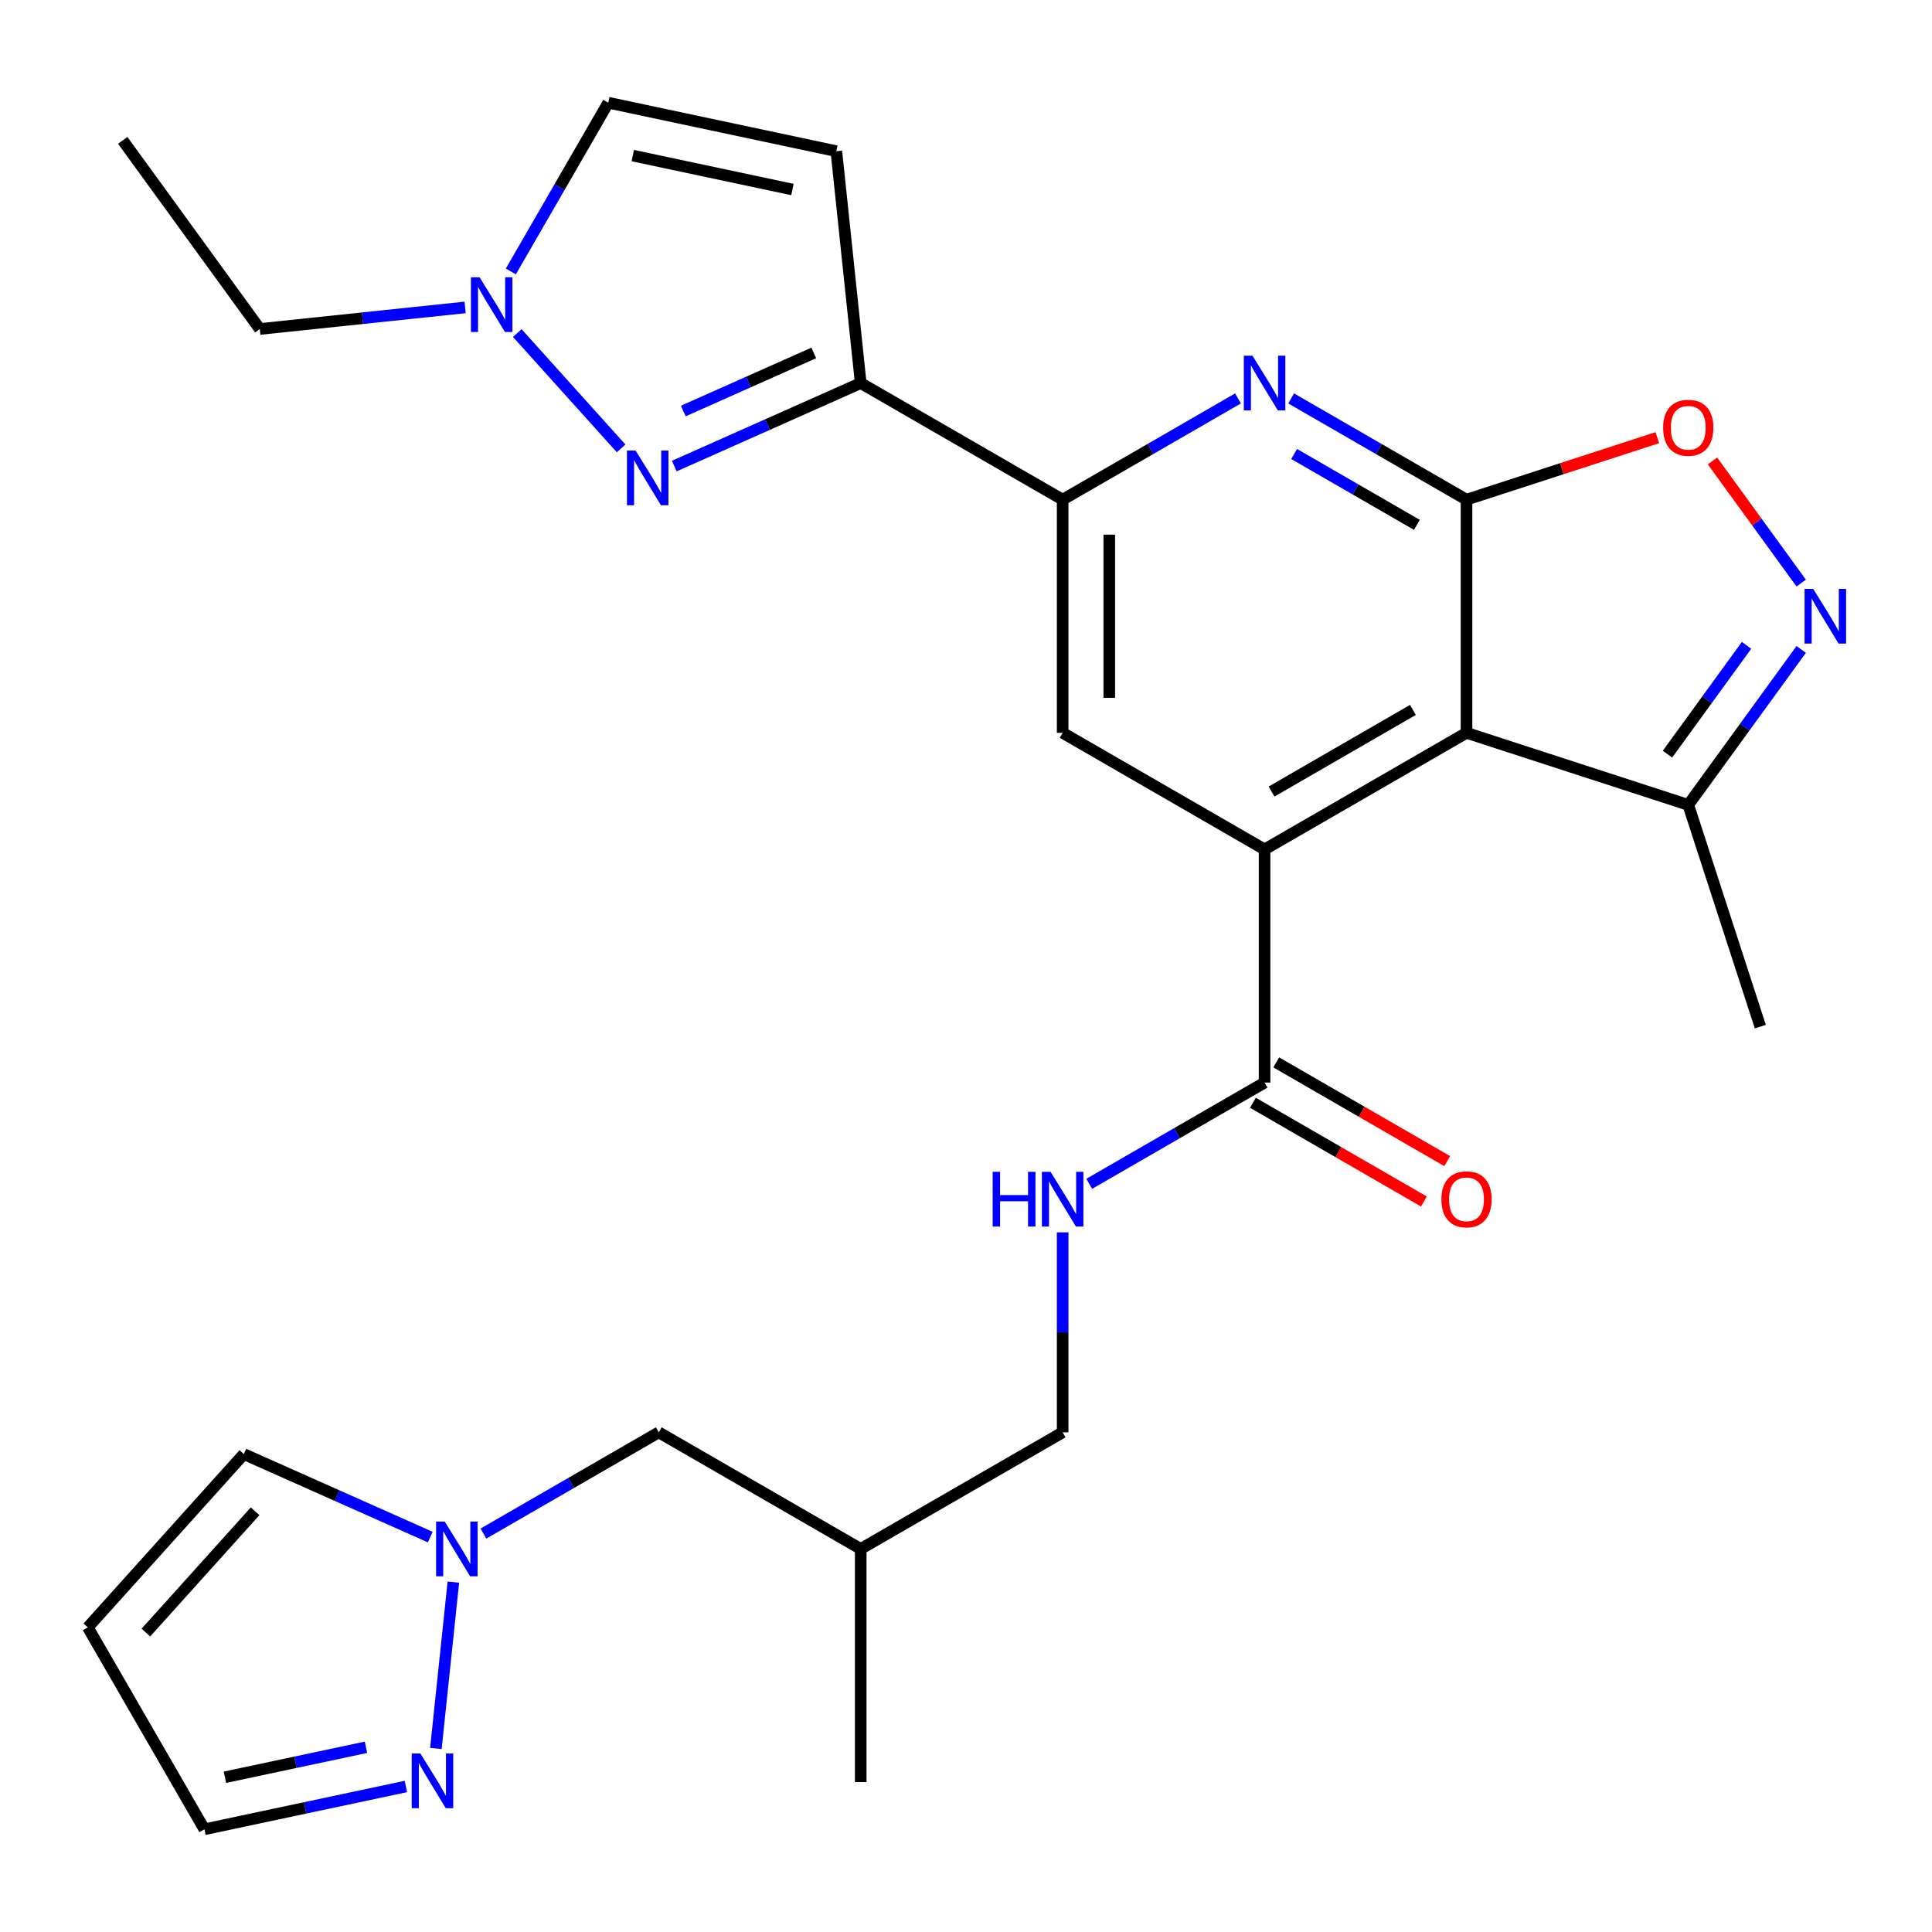 <?xml version='1.0' encoding='iso-8859-1'?>
<svg version='1.1' baseProfile='full'
              xmlns='http://www.w3.org/2000/svg'
                      xmlns:rdkit='http://www.rdkit.org/xml'
                      xmlns:xlink='http://www.w3.org/1999/xlink'
                  xml:space='preserve'
width='1000px' height='1000px' viewBox='0 0 1000 1000'>
<!-- END OF HEADER -->
<rect style='opacity:1.0;fill:#FFFFFF;stroke:none' width='1000' height='1000' x='0' y='0'> </rect>
<path class='bond-0' d='M 759.062,258.623 L 759.062,379.311' style='fill:none;fill-rule:evenodd;stroke:#000000;stroke-width:6px;stroke-linecap:butt;stroke-linejoin:miter;stroke-opacity:1' />
<path class='bond-4' d='M 759.062,258.623 L 713.681,232.422' style='fill:none;fill-rule:evenodd;stroke:#000000;stroke-width:6px;stroke-linecap:butt;stroke-linejoin:miter;stroke-opacity:1' />
<path class='bond-4' d='M 713.681,232.422 L 668.3,206.221' style='fill:none;fill-rule:evenodd;stroke:#0000FF;stroke-width:6px;stroke-linecap:butt;stroke-linejoin:miter;stroke-opacity:1' />
<path class='bond-4' d='M 733.379,271.666 L 701.612,253.326' style='fill:none;fill-rule:evenodd;stroke:#000000;stroke-width:6px;stroke-linecap:butt;stroke-linejoin:miter;stroke-opacity:1' />
<path class='bond-4' d='M 701.612,253.326 L 669.846,234.985' style='fill:none;fill-rule:evenodd;stroke:#0000FF;stroke-width:6px;stroke-linecap:butt;stroke-linejoin:miter;stroke-opacity:1' />
<path class='bond-7' d='M 759.062,258.623 L 808.445,242.578' style='fill:none;fill-rule:evenodd;stroke:#000000;stroke-width:6px;stroke-linecap:butt;stroke-linejoin:miter;stroke-opacity:1' />
<path class='bond-7' d='M 808.445,242.578 L 857.827,226.532' style='fill:none;fill-rule:evenodd;stroke:#FF0000;stroke-width:6px;stroke-linecap:butt;stroke-linejoin:miter;stroke-opacity:1' />
<path class='bond-1' d='M 759.062,379.311 L 654.543,439.656' style='fill:none;fill-rule:evenodd;stroke:#000000;stroke-width:6px;stroke-linecap:butt;stroke-linejoin:miter;stroke-opacity:1' />
<path class='bond-1' d='M 731.316,367.459 L 658.152,409.7' style='fill:none;fill-rule:evenodd;stroke:#000000;stroke-width:6px;stroke-linecap:butt;stroke-linejoin:miter;stroke-opacity:1' />
<path class='bond-12' d='M 759.062,379.311 L 873.844,416.606' style='fill:none;fill-rule:evenodd;stroke:#000000;stroke-width:6px;stroke-linecap:butt;stroke-linejoin:miter;stroke-opacity:1' />
<path class='bond-10' d='M 654.543,439.656 L 654.543,560.344' style='fill:none;fill-rule:evenodd;stroke:#000000;stroke-width:6px;stroke-linecap:butt;stroke-linejoin:miter;stroke-opacity:1' />
<path class='bond-29' d='M 654.543,439.656 L 550.024,379.311' style='fill:none;fill-rule:evenodd;stroke:#000000;stroke-width:6px;stroke-linecap:butt;stroke-linejoin:miter;stroke-opacity:1' />
<path class='bond-2' d='M 349.007,241.242 L 397.256,219.76' style='fill:none;fill-rule:evenodd;stroke:#0000FF;stroke-width:6px;stroke-linecap:butt;stroke-linejoin:miter;stroke-opacity:1' />
<path class='bond-2' d='M 397.256,219.76 L 445.504,198.279' style='fill:none;fill-rule:evenodd;stroke:#000000;stroke-width:6px;stroke-linecap:butt;stroke-linejoin:miter;stroke-opacity:1' />
<path class='bond-2' d='M 353.664,212.747 L 387.438,197.709' style='fill:none;fill-rule:evenodd;stroke:#0000FF;stroke-width:6px;stroke-linecap:butt;stroke-linejoin:miter;stroke-opacity:1' />
<path class='bond-2' d='M 387.438,197.709 L 421.212,182.672' style='fill:none;fill-rule:evenodd;stroke:#000000;stroke-width:6px;stroke-linecap:butt;stroke-linejoin:miter;stroke-opacity:1' />
<path class='bond-11' d='M 321.492,232.088 L 267.737,172.386' style='fill:none;fill-rule:evenodd;stroke:#0000FF;stroke-width:6px;stroke-linecap:butt;stroke-linejoin:miter;stroke-opacity:1' />
<path class='bond-3' d='M 445.504,198.279 L 550.024,258.623' style='fill:none;fill-rule:evenodd;stroke:#000000;stroke-width:6px;stroke-linecap:butt;stroke-linejoin:miter;stroke-opacity:1' />
<path class='bond-9' d='M 445.504,198.279 L 432.889,78.251' style='fill:none;fill-rule:evenodd;stroke:#000000;stroke-width:6px;stroke-linecap:butt;stroke-linejoin:miter;stroke-opacity:1' />
<path class='bond-6' d='M 640.786,206.221 L 595.405,232.422' style='fill:none;fill-rule:evenodd;stroke:#0000FF;stroke-width:6px;stroke-linecap:butt;stroke-linejoin:miter;stroke-opacity:1' />
<path class='bond-6' d='M 595.405,232.422 L 550.024,258.623' style='fill:none;fill-rule:evenodd;stroke:#000000;stroke-width:6px;stroke-linecap:butt;stroke-linejoin:miter;stroke-opacity:1' />
<path class='bond-5' d='M 932.303,301.79 L 909.339,270.182' style='fill:none;fill-rule:evenodd;stroke:#0000FF;stroke-width:6px;stroke-linecap:butt;stroke-linejoin:miter;stroke-opacity:1' />
<path class='bond-5' d='M 909.339,270.182 L 886.374,238.574' style='fill:none;fill-rule:evenodd;stroke:#FF0000;stroke-width:6px;stroke-linecap:butt;stroke-linejoin:miter;stroke-opacity:1' />
<path class='bond-28' d='M 932.303,336.144 L 903.073,376.375' style='fill:none;fill-rule:evenodd;stroke:#0000FF;stroke-width:6px;stroke-linecap:butt;stroke-linejoin:miter;stroke-opacity:1' />
<path class='bond-28' d='M 903.073,376.375 L 873.844,416.606' style='fill:none;fill-rule:evenodd;stroke:#000000;stroke-width:6px;stroke-linecap:butt;stroke-linejoin:miter;stroke-opacity:1' />
<path class='bond-28' d='M 904.006,334.026 L 883.546,362.188' style='fill:none;fill-rule:evenodd;stroke:#0000FF;stroke-width:6px;stroke-linecap:butt;stroke-linejoin:miter;stroke-opacity:1' />
<path class='bond-28' d='M 883.546,362.188 L 863.085,390.349' style='fill:none;fill-rule:evenodd;stroke:#000000;stroke-width:6px;stroke-linecap:butt;stroke-linejoin:miter;stroke-opacity:1' />
<path class='bond-8' d='M 550.024,258.623 L 550.024,379.311' style='fill:none;fill-rule:evenodd;stroke:#000000;stroke-width:6px;stroke-linecap:butt;stroke-linejoin:miter;stroke-opacity:1' />
<path class='bond-8' d='M 574.161,276.726 L 574.161,361.208' style='fill:none;fill-rule:evenodd;stroke:#000000;stroke-width:6px;stroke-linecap:butt;stroke-linejoin:miter;stroke-opacity:1' />
<path class='bond-15' d='M 432.889,78.251 L 314.838,53.159' style='fill:none;fill-rule:evenodd;stroke:#000000;stroke-width:6px;stroke-linecap:butt;stroke-linejoin:miter;stroke-opacity:1' />
<path class='bond-15' d='M 410.163,98.097 L 327.527,80.533' style='fill:none;fill-rule:evenodd;stroke:#000000;stroke-width:6px;stroke-linecap:butt;stroke-linejoin:miter;stroke-opacity:1' />
<path class='bond-16' d='M 654.543,560.344 L 609.162,586.545' style='fill:none;fill-rule:evenodd;stroke:#000000;stroke-width:6px;stroke-linecap:butt;stroke-linejoin:miter;stroke-opacity:1' />
<path class='bond-16' d='M 609.162,586.545 L 563.781,612.746' style='fill:none;fill-rule:evenodd;stroke:#0000FF;stroke-width:6px;stroke-linecap:butt;stroke-linejoin:miter;stroke-opacity:1' />
<path class='bond-19' d='M 648.509,570.796 L 692.76,596.345' style='fill:none;fill-rule:evenodd;stroke:#000000;stroke-width:6px;stroke-linecap:butt;stroke-linejoin:miter;stroke-opacity:1' />
<path class='bond-19' d='M 692.76,596.345 L 737.011,621.893' style='fill:none;fill-rule:evenodd;stroke:#FF0000;stroke-width:6px;stroke-linecap:butt;stroke-linejoin:miter;stroke-opacity:1' />
<path class='bond-19' d='M 660.577,549.892 L 704.828,575.441' style='fill:none;fill-rule:evenodd;stroke:#000000;stroke-width:6px;stroke-linecap:butt;stroke-linejoin:miter;stroke-opacity:1' />
<path class='bond-19' d='M 704.828,575.441 L 749.08,600.989' style='fill:none;fill-rule:evenodd;stroke:#FF0000;stroke-width:6px;stroke-linecap:butt;stroke-linejoin:miter;stroke-opacity:1' />
<path class='bond-24' d='M 240.736,159.124 L 187.601,164.709' style='fill:none;fill-rule:evenodd;stroke:#0000FF;stroke-width:6px;stroke-linecap:butt;stroke-linejoin:miter;stroke-opacity:1' />
<path class='bond-24' d='M 187.601,164.709 L 134.466,170.293' style='fill:none;fill-rule:evenodd;stroke:#000000;stroke-width:6px;stroke-linecap:butt;stroke-linejoin:miter;stroke-opacity:1' />
<path class='bond-30' d='M 264.411,140.501 L 289.624,96.83' style='fill:none;fill-rule:evenodd;stroke:#0000FF;stroke-width:6px;stroke-linecap:butt;stroke-linejoin:miter;stroke-opacity:1' />
<path class='bond-30' d='M 289.624,96.83 L 314.838,53.159' style='fill:none;fill-rule:evenodd;stroke:#000000;stroke-width:6px;stroke-linecap:butt;stroke-linejoin:miter;stroke-opacity:1' />
<path class='bond-25' d='M 873.844,416.606 L 911.139,531.388' style='fill:none;fill-rule:evenodd;stroke:#000000;stroke-width:6px;stroke-linecap:butt;stroke-linejoin:miter;stroke-opacity:1' />
<path class='bond-13' d='M 250.223,793.779 L 295.604,767.578' style='fill:none;fill-rule:evenodd;stroke:#0000FF;stroke-width:6px;stroke-linecap:butt;stroke-linejoin:miter;stroke-opacity:1' />
<path class='bond-13' d='M 295.604,767.578 L 340.985,741.377' style='fill:none;fill-rule:evenodd;stroke:#000000;stroke-width:6px;stroke-linecap:butt;stroke-linejoin:miter;stroke-opacity:1' />
<path class='bond-14' d='M 234.66,818.899 L 225.61,905.003' style='fill:none;fill-rule:evenodd;stroke:#0000FF;stroke-width:6px;stroke-linecap:butt;stroke-linejoin:miter;stroke-opacity:1' />
<path class='bond-18' d='M 222.708,795.596 L 174.46,774.115' style='fill:none;fill-rule:evenodd;stroke:#0000FF;stroke-width:6px;stroke-linecap:butt;stroke-linejoin:miter;stroke-opacity:1' />
<path class='bond-18' d='M 174.46,774.115 L 126.211,752.633' style='fill:none;fill-rule:evenodd;stroke:#000000;stroke-width:6px;stroke-linecap:butt;stroke-linejoin:miter;stroke-opacity:1' />
<path class='bond-20' d='M 210.093,924.673 L 157.946,935.757' style='fill:none;fill-rule:evenodd;stroke:#0000FF;stroke-width:6px;stroke-linecap:butt;stroke-linejoin:miter;stroke-opacity:1' />
<path class='bond-20' d='M 157.946,935.757 L 105.799,946.841' style='fill:none;fill-rule:evenodd;stroke:#000000;stroke-width:6px;stroke-linecap:butt;stroke-linejoin:miter;stroke-opacity:1' />
<path class='bond-20' d='M 189.43,904.388 L 152.927,912.147' style='fill:none;fill-rule:evenodd;stroke:#0000FF;stroke-width:6px;stroke-linecap:butt;stroke-linejoin:miter;stroke-opacity:1' />
<path class='bond-20' d='M 152.927,912.147 L 116.424,919.906' style='fill:none;fill-rule:evenodd;stroke:#000000;stroke-width:6px;stroke-linecap:butt;stroke-linejoin:miter;stroke-opacity:1' />
<path class='bond-22' d='M 550.024,637.866 L 550.024,689.621' style='fill:none;fill-rule:evenodd;stroke:#0000FF;stroke-width:6px;stroke-linecap:butt;stroke-linejoin:miter;stroke-opacity:1' />
<path class='bond-22' d='M 550.024,689.621 L 550.024,741.377' style='fill:none;fill-rule:evenodd;stroke:#000000;stroke-width:6px;stroke-linecap:butt;stroke-linejoin:miter;stroke-opacity:1' />
<path class='bond-17' d='M 45.455,842.322 L 126.211,752.633' style='fill:none;fill-rule:evenodd;stroke:#000000;stroke-width:6px;stroke-linecap:butt;stroke-linejoin:miter;stroke-opacity:1' />
<path class='bond-17' d='M 75.506,845.02 L 132.035,782.238' style='fill:none;fill-rule:evenodd;stroke:#000000;stroke-width:6px;stroke-linecap:butt;stroke-linejoin:miter;stroke-opacity:1' />
<path class='bond-31' d='M 45.455,842.322 L 105.799,946.841' style='fill:none;fill-rule:evenodd;stroke:#000000;stroke-width:6px;stroke-linecap:butt;stroke-linejoin:miter;stroke-opacity:1' />
<path class='bond-21' d='M 340.985,741.377 L 445.504,801.721' style='fill:none;fill-rule:evenodd;stroke:#000000;stroke-width:6px;stroke-linecap:butt;stroke-linejoin:miter;stroke-opacity:1' />
<path class='bond-23' d='M 550.024,741.377 L 445.504,801.721' style='fill:none;fill-rule:evenodd;stroke:#000000;stroke-width:6px;stroke-linecap:butt;stroke-linejoin:miter;stroke-opacity:1' />
<path class='bond-26' d='M 445.504,801.721 L 445.504,922.41' style='fill:none;fill-rule:evenodd;stroke:#000000;stroke-width:6px;stroke-linecap:butt;stroke-linejoin:miter;stroke-opacity:1' />
<path class='bond-27' d='M 134.466,170.293 L 63.527,72.654' style='fill:none;fill-rule:evenodd;stroke:#000000;stroke-width:6px;stroke-linecap:butt;stroke-linejoin:miter;stroke-opacity:1' />
<path  class='atom-3' d='M 328.99 233.207
L 338.27 248.207
Q 339.19 249.687, 340.67 252.367
Q 342.15 255.047, 342.23 255.207
L 342.23 233.207
L 345.99 233.207
L 345.99 261.527
L 342.11 261.527
L 332.15 245.127
Q 330.99 243.207, 329.75 241.007
Q 328.55 238.807, 328.19 238.127
L 328.19 261.527
L 324.51 261.527
L 324.51 233.207
L 328.99 233.207
' fill='#0000FF'/>
<path  class='atom-5' d='M 648.283 184.119
L 657.563 199.119
Q 658.483 200.599, 659.963 203.279
Q 661.443 205.959, 661.523 206.119
L 661.523 184.119
L 665.283 184.119
L 665.283 212.439
L 661.403 212.439
L 651.443 196.039
Q 650.283 194.119, 649.043 191.919
Q 647.843 189.719, 647.483 189.039
L 647.483 212.439
L 643.803 212.439
L 643.803 184.119
L 648.283 184.119
' fill='#0000FF'/>
<path  class='atom-6' d='M 938.523 304.807
L 947.803 319.807
Q 948.723 321.287, 950.203 323.967
Q 951.683 326.647, 951.763 326.807
L 951.763 304.807
L 955.523 304.807
L 955.523 333.127
L 951.643 333.127
L 941.683 316.727
Q 940.523 314.807, 939.283 312.607
Q 938.083 310.407, 937.723 309.727
L 937.723 333.127
L 934.043 333.127
L 934.043 304.807
L 938.523 304.807
' fill='#0000FF'/>
<path  class='atom-8' d='M 860.844 221.408
Q 860.844 214.608, 864.204 210.808
Q 867.564 207.008, 873.844 207.008
Q 880.124 207.008, 883.484 210.808
Q 886.844 214.608, 886.844 221.408
Q 886.844 228.288, 883.444 232.208
Q 880.044 236.088, 873.844 236.088
Q 867.604 236.088, 864.204 232.208
Q 860.844 228.328, 860.844 221.408
M 873.844 232.888
Q 878.164 232.888, 880.484 230.008
Q 882.844 227.088, 882.844 221.408
Q 882.844 215.848, 880.484 213.048
Q 878.164 210.208, 873.844 210.208
Q 869.524 210.208, 867.164 213.008
Q 864.844 215.808, 864.844 221.408
Q 864.844 227.128, 867.164 230.008
Q 869.524 232.888, 873.844 232.888
' fill='#FF0000'/>
<path  class='atom-12' d='M 248.233 143.518
L 257.513 158.518
Q 258.433 159.998, 259.913 162.678
Q 261.393 165.358, 261.473 165.518
L 261.473 143.518
L 265.233 143.518
L 265.233 171.838
L 261.353 171.838
L 251.393 155.438
Q 250.233 153.518, 248.993 151.318
Q 247.793 149.118, 247.433 148.438
L 247.433 171.838
L 243.753 171.838
L 243.753 143.518
L 248.233 143.518
' fill='#0000FF'/>
<path  class='atom-14' d='M 230.205 787.561
L 239.485 802.561
Q 240.405 804.041, 241.885 806.721
Q 243.365 809.401, 243.445 809.561
L 243.445 787.561
L 247.205 787.561
L 247.205 815.881
L 243.325 815.881
L 233.365 799.481
Q 232.205 797.561, 230.965 795.361
Q 229.765 793.161, 229.405 792.481
L 229.405 815.881
L 225.725 815.881
L 225.725 787.561
L 230.205 787.561
' fill='#0000FF'/>
<path  class='atom-15' d='M 217.59 907.589
L 226.87 922.589
Q 227.79 924.069, 229.27 926.749
Q 230.75 929.429, 230.83 929.589
L 230.83 907.589
L 234.59 907.589
L 234.59 935.909
L 230.71 935.909
L 220.75 919.509
Q 219.59 917.589, 218.35 915.389
Q 217.15 913.189, 216.79 912.509
L 216.79 935.909
L 213.11 935.909
L 213.11 907.589
L 217.59 907.589
' fill='#0000FF'/>
<path  class='atom-17' d='M 513.804 606.529
L 517.644 606.529
L 517.644 618.569
L 532.124 618.569
L 532.124 606.529
L 535.964 606.529
L 535.964 634.849
L 532.124 634.849
L 532.124 621.769
L 517.644 621.769
L 517.644 634.849
L 513.804 634.849
L 513.804 606.529
' fill='#0000FF'/>
<path  class='atom-17' d='M 543.764 606.529
L 553.044 621.529
Q 553.964 623.009, 555.444 625.689
Q 556.924 628.369, 557.004 628.529
L 557.004 606.529
L 560.764 606.529
L 560.764 634.849
L 556.884 634.849
L 546.924 618.449
Q 545.764 616.529, 544.524 614.329
Q 543.324 612.129, 542.964 611.449
L 542.964 634.849
L 539.284 634.849
L 539.284 606.529
L 543.764 606.529
' fill='#0000FF'/>
<path  class='atom-20' d='M 746.062 620.769
Q 746.062 613.969, 749.422 610.169
Q 752.782 606.369, 759.062 606.369
Q 765.342 606.369, 768.702 610.169
Q 772.062 613.969, 772.062 620.769
Q 772.062 627.649, 768.662 631.569
Q 765.262 635.449, 759.062 635.449
Q 752.822 635.449, 749.422 631.569
Q 746.062 627.689, 746.062 620.769
M 759.062 632.249
Q 763.382 632.249, 765.702 629.369
Q 768.062 626.449, 768.062 620.769
Q 768.062 615.209, 765.702 612.409
Q 763.382 609.569, 759.062 609.569
Q 754.742 609.569, 752.382 612.369
Q 750.062 615.169, 750.062 620.769
Q 750.062 626.489, 752.382 629.369
Q 754.742 632.249, 759.062 632.249
' fill='#FF0000'/>
</svg>
